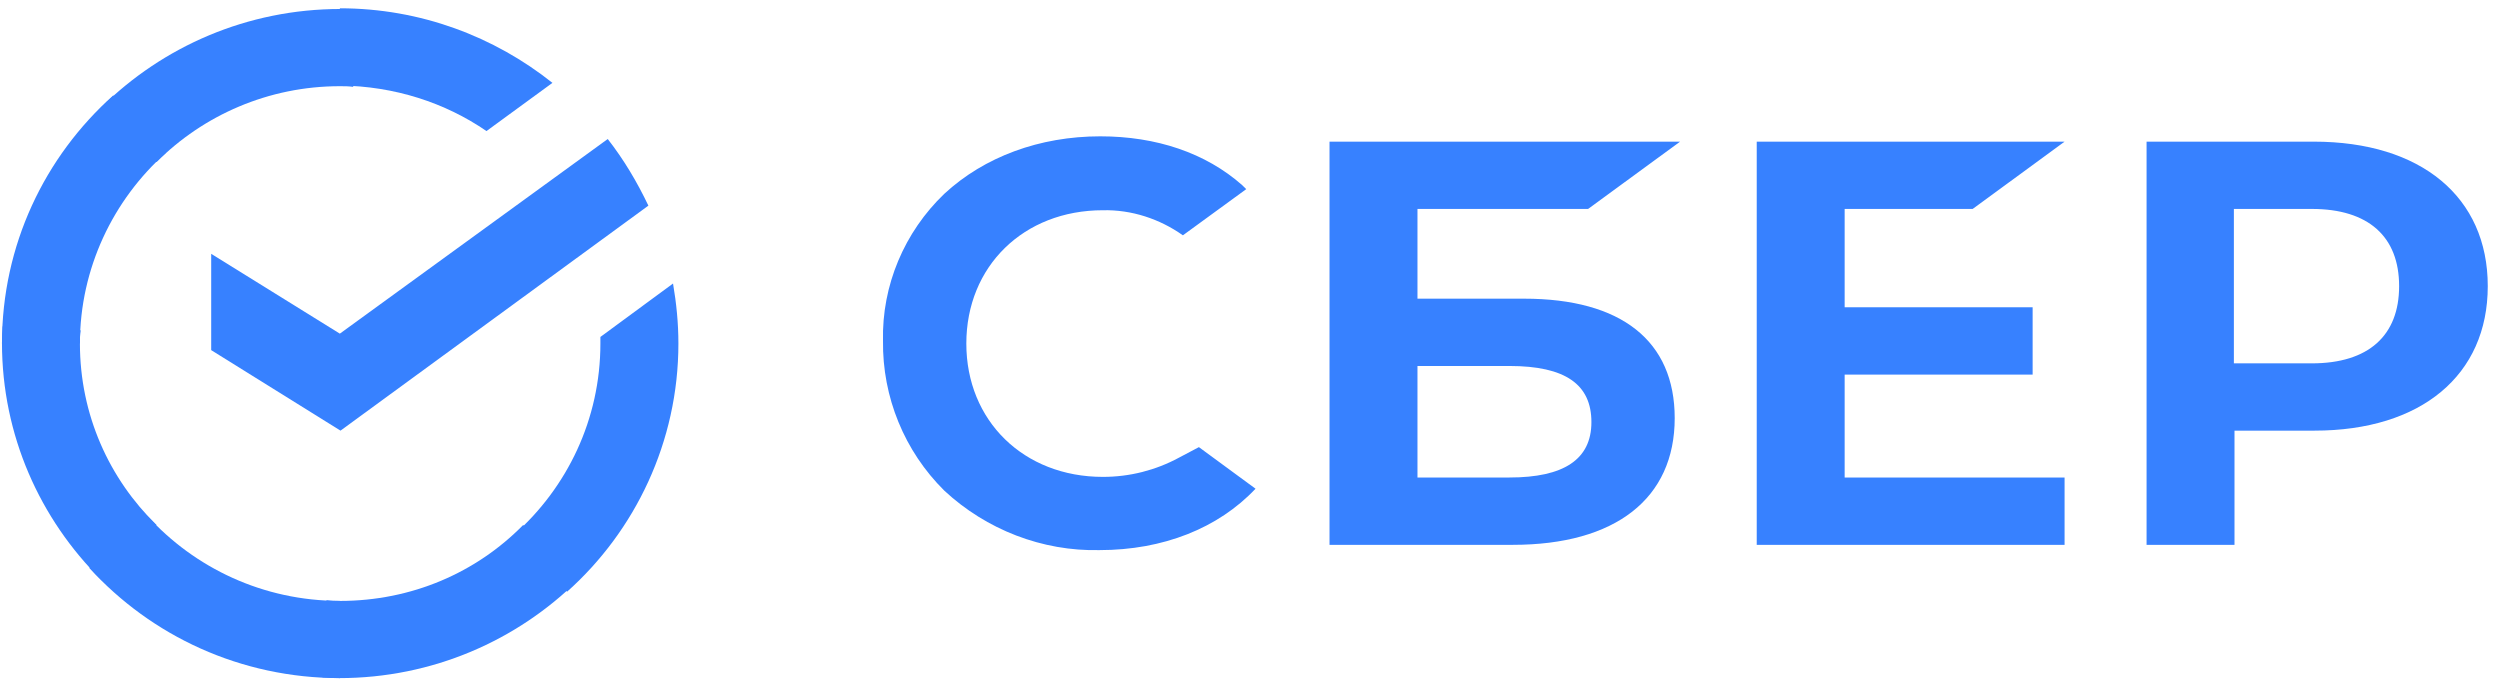 <svg width="94" height="26" viewBox="0 0 94 26" fill="none" xmlns="http://www.w3.org/2000/svg">
<g clip-path="url(#clip0_121_6553)">
<path d="M74.172 7.856L77.628 5.326H66.053V20.486H77.628V17.954H69.359V14.084H76.427V11.553H69.359V7.856H74.172Z" fill="#3781FF"/>
<path d="M57.307 11.23H53.297V7.856H59.712L63.171 5.326H49.99V20.486H56.88C60.74 20.486 62.969 18.748 62.969 15.722C62.969 12.819 60.965 11.23 57.307 11.23ZM56.755 17.954H53.297V13.761H56.755C58.86 13.761 59.837 14.456 59.837 15.871C59.837 17.285 58.785 17.954 56.755 17.954Z" fill="#3781FF"/>
<path d="M87 5.326H80.711V20.486H84.017V16.192H87.025C91.034 16.192 93.54 14.109 93.54 10.759C93.54 7.409 91.034 5.326 87 5.326ZM86.925 13.662H83.994V7.856H86.925C89.055 7.856 90.207 8.899 90.207 10.759C90.207 12.619 89.055 13.662 86.925 13.662Z" fill="#3781FF"/>
<path d="M44.326 17.21C43.451 17.683 42.472 17.931 41.471 17.931C38.488 17.931 36.334 15.82 36.334 12.918C36.334 10.015 38.488 7.905 41.471 7.905C42.548 7.882 43.601 8.228 44.477 8.848L46.858 7.112L46.708 6.963C45.331 5.746 43.474 5.126 41.37 5.126C39.091 5.126 37.01 5.895 35.508 7.285C34.004 8.724 33.152 10.734 33.201 12.819C33.175 14.927 34.004 16.962 35.508 18.45C37.085 19.915 39.19 20.735 41.346 20.684C43.725 20.684 45.805 19.864 47.208 18.376L45.079 16.812L44.326 17.21Z" fill="#3781FF"/>
<path d="M22.851 5.227C23.452 5.996 23.954 6.839 24.379 7.732L12.803 16.192L7.941 13.165V9.544L12.778 12.545L22.851 5.227Z" fill="#3781FF"/>
<path d="M3.005 12.917C3.005 12.743 3.005 12.596 3.031 12.421L0.1 12.272C0.1 12.472 0.074 12.694 0.074 12.892C0.074 16.366 1.503 19.517 3.808 21.8L5.887 19.74C4.108 18.004 3.005 15.597 3.005 12.917Z" fill="#3781FF"/>
<path d="M12.777 3.241C12.953 3.241 13.104 3.241 13.28 3.266L13.43 0.363C13.228 0.363 13.003 0.338 12.803 0.338C9.295 0.338 6.113 1.752 3.807 4.035L5.886 6.095C7.641 4.334 10.095 3.241 12.777 3.241Z" fill="#3781FF"/>
<path d="M12.779 22.595C12.603 22.595 12.453 22.595 12.277 22.569L12.127 25.472C12.329 25.472 12.554 25.497 12.754 25.497C16.262 25.497 19.446 24.083 21.75 21.8L19.671 19.74C17.916 21.527 15.485 22.595 12.779 22.595Z" fill="#3781FF"/>
<path d="M18.291 4.928L20.772 3.116C18.592 1.38 15.811 0.312 12.779 0.312V3.215C14.835 3.24 16.738 3.86 18.291 4.928Z" fill="#3781FF"/>
<path d="M25.508 12.918C25.508 12.148 25.433 11.404 25.306 10.66L22.575 12.669C22.575 12.743 22.575 12.844 22.575 12.918C22.575 15.772 21.322 18.328 19.344 20.089L21.322 22.248C23.88 19.965 25.508 16.615 25.508 12.918Z" fill="#3781FF"/>
<path d="M12.779 22.594C9.897 22.594 7.316 21.354 5.537 19.393L3.357 21.354C5.688 23.91 9.045 25.497 12.779 25.497V22.594Z" fill="#3781FF"/>
<path d="M6.239 5.746L4.258 3.587C1.677 5.895 0.074 9.22 0.074 12.918H3.005C3.005 10.088 4.258 7.51 6.239 5.746Z" fill="#3781FF"/>
</g>
<defs>
<clipPath id="clip0_121_6553">
<rect width="94" height="26" fill="white"/>
</clipPath>
</defs>
</svg>
